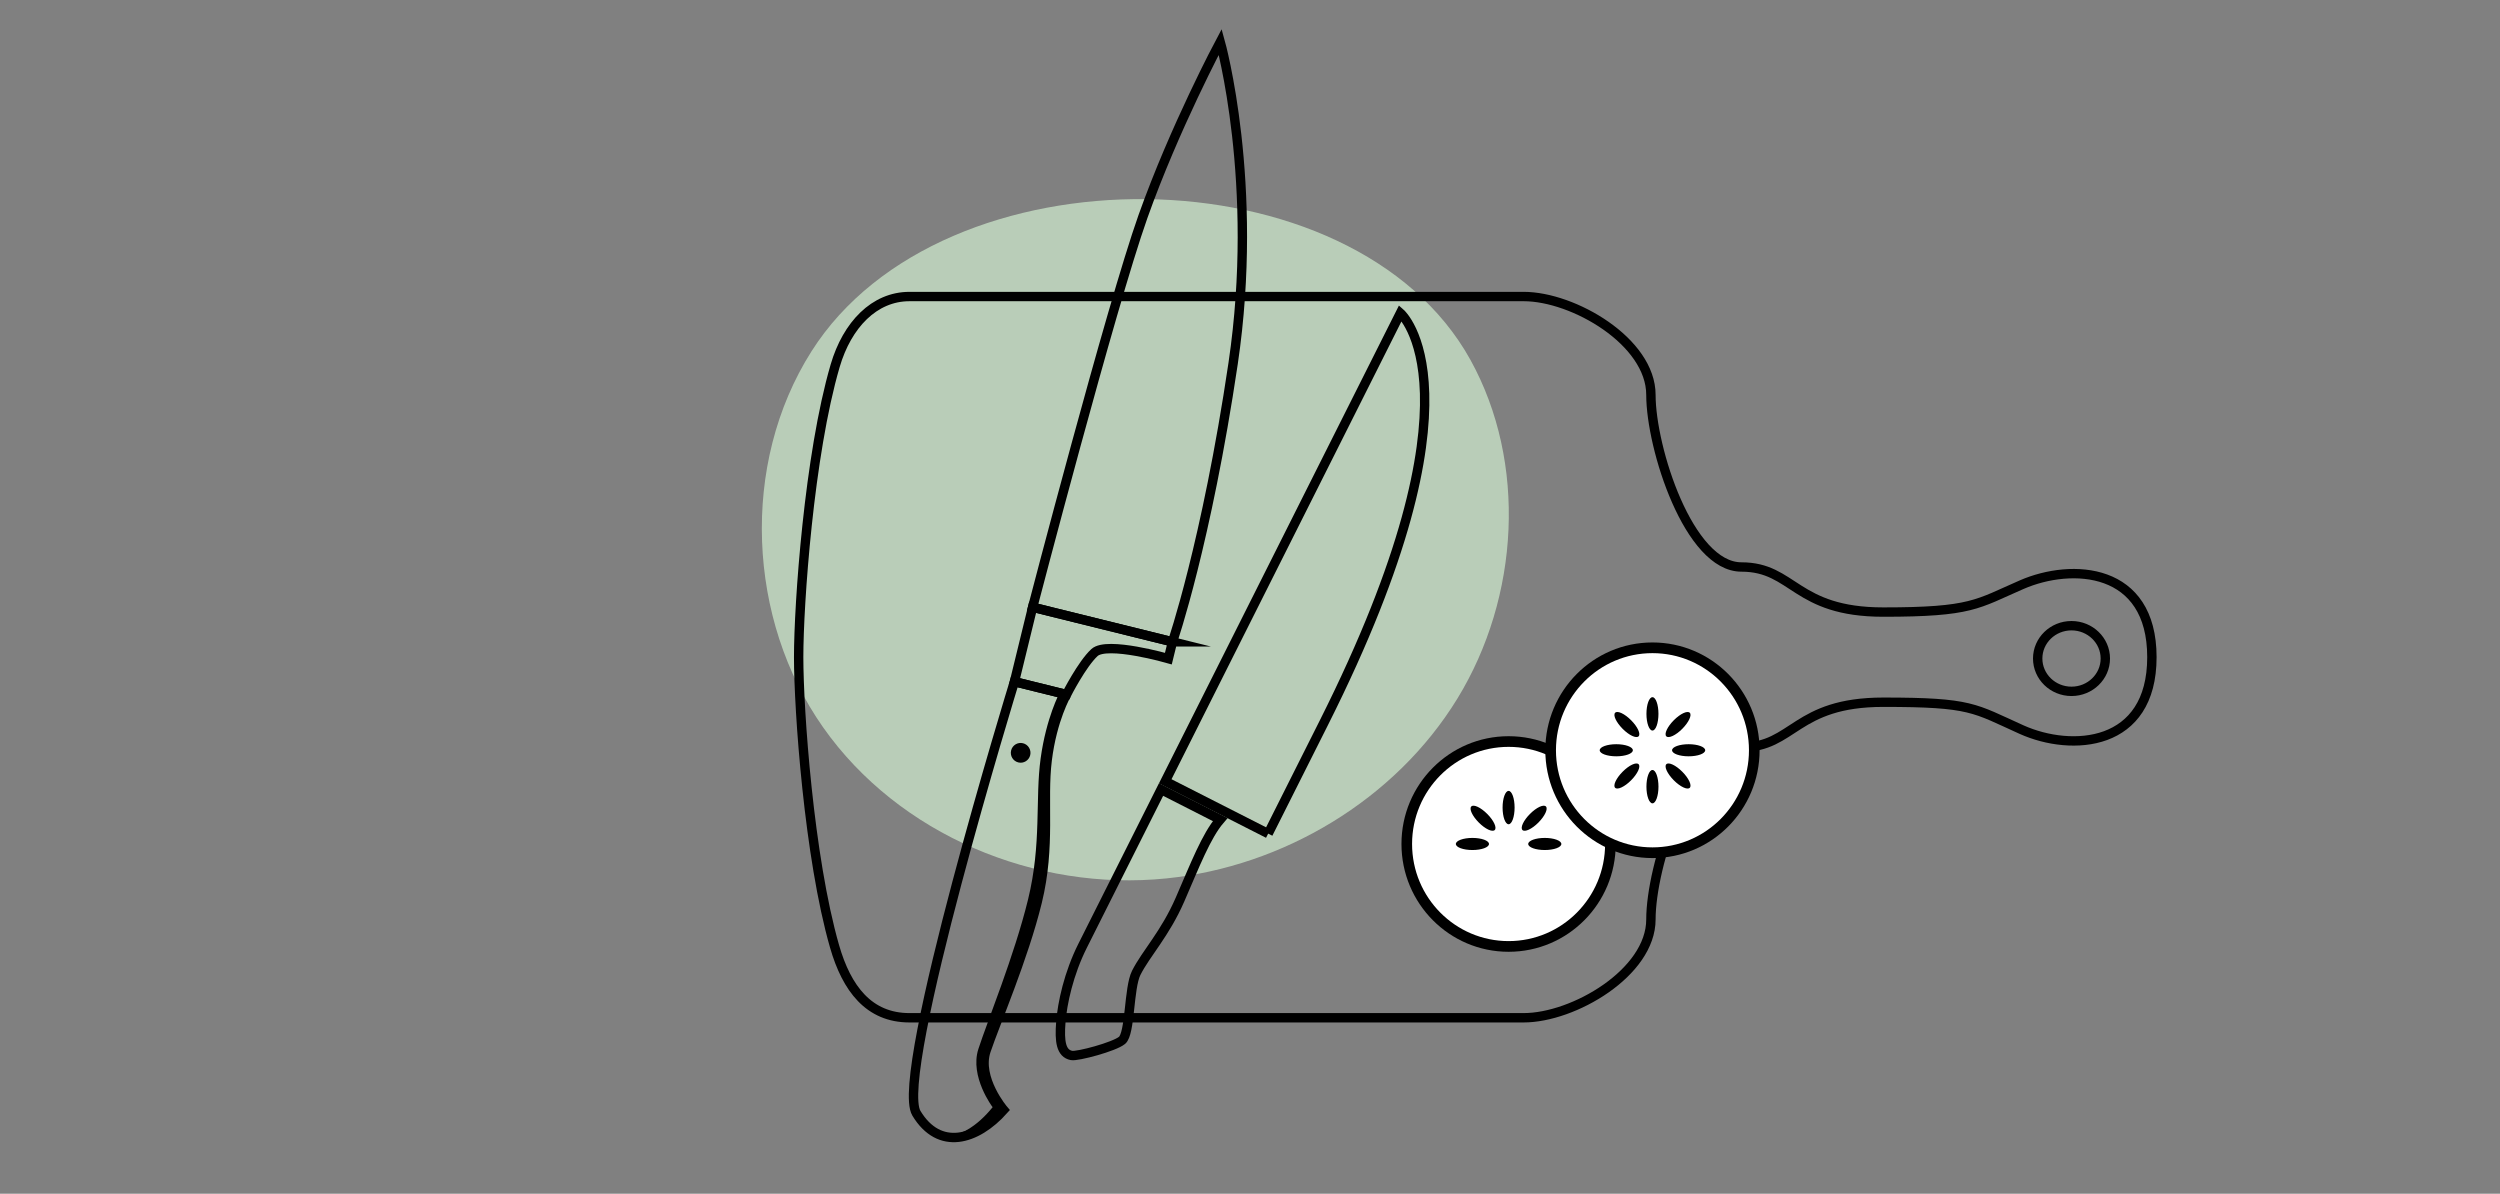 <?xml version="1.0" encoding="UTF-8" standalone="no"?>
<!DOCTYPE svg PUBLIC "-//W3C//DTD SVG 1.1//EN" "http://www.w3.org/Graphics/SVG/1.1/DTD/svg11.dtd">
<svg width="100%" height="100%" viewBox="0 0 3334 1592" version="1.1" xmlns="http://www.w3.org/2000/svg" xmlns:xlink="http://www.w3.org/1999/xlink" xml:space="preserve" xmlns:serif="http://www.serif.com/" style="fill-rule:evenodd;clip-rule:evenodd;stroke-miterlimit:10;">
    <rect x="0" y="0" width="3334" height="1592" fill="#808080" stroke="none"/>
    <g id="Calque-1" serif:id="Calque 1">
        <g>
            <path d="M1082.21,468.515c-95.558,150.667 -85.408,358.1 15.517,501.508c100.925,143.4 283.166,219.25 457.841,201.425c155.275,-15.858 305.109,-104.583 387.992,-239.816c82.892,-135.234 93.025,-314.834 17.475,-451.575c-155.483,-281.417 -704.3,-286.709 -878.825,-11.542" style="fill:rgb(185,205,184);fill-rule:nonzero;"/>
            <path d="M2031.93,395.453l-819.092,0c-46.733,0 -83.008,37.584 -99.058,92.275c-34.775,118.642 -48.692,317.742 -48.692,388.667c-0,70.292 13.692,266.733 47.867,385.675c16.166,56.3 45.8,95.233 99.883,95.233l819.092,0c66.425,0 169.725,-60.125 169.725,-131.166c-0,-71.009 50.566,-229.525 120.675,-229.525c70.1,-0 71.191,-60.125 189.233,-60.125c118.075,-0 120.667,7.916 184.508,36.575c66.684,29.891 173.7,23.55 173.7,-96.667c0,-120.25 -106.708,-125.842 -173.7,-96.658c-59.566,25.916 -66.433,36.533 -184.508,36.533c-118.042,-0 -119.133,-60.125 -189.233,-60.125c-70.109,-0 -120.675,-158.475 -120.675,-229.525c-0,-71.075 -103.3,-131.167 -169.725,-131.167" style="fill:none;fill-rule:nonzero;stroke:black;stroke-width:12.5px;"/>
            <path d="M2807.67,878.205c-0,24.158 -20.217,43.775 -45.125,43.775c-24.909,-0 -45.084,-19.617 -45.084,-43.775c0,-24.158 20.175,-43.775 45.084,-43.775c24.908,-0 45.125,19.617 45.125,43.775" style="fill:none;fill-rule:nonzero;stroke:black;stroke-width:12.5px;"/>
            <path d="M1691.23,1111.72l-137.283,-69.8c-0,-0 103.6,-206.234 144.558,-287.85c138.525,-275.809 169.058,-336.567 169.058,-336.567c0,-0 120.025,104.158 -101.916,546.092c-34.134,67.891 -74.417,148.125 -74.417,148.125" style="fill:none;fill-rule:nonzero;stroke:black;stroke-width:12.5px;"/>
            <path d="M1627.23,1093l-78.842,-40.1c0,0 -85.899,171.042 -104.541,208.217c-18.675,37.175 -27.192,76.858 -29.142,102.283c-1.95,25.475 0.183,41.45 14.325,44.192c7.875,1.533 56.975,-11.592 67.333,-20.183c11.134,-9.225 8.85,-69.992 18.9,-89.984c13.092,-25.991 38.484,-51.991 58.442,-97.858c19.95,-45.842 34.917,-84.925 53.525,-106.567" style="fill:none;fill-rule:nonzero;stroke:black;stroke-width:6.25px;"/>
            <path d="M1627.23,1093l-78.842,-40.1c0,0 -85.899,171.042 -104.541,208.217c-18.675,37.175 -27.192,76.858 -29.142,102.283c-1.95,25.475 0.183,41.45 14.325,44.192c7.875,1.533 56.975,-11.592 67.333,-20.183c11.134,-9.225 8.85,-69.992 18.9,-89.984c13.092,-25.991 38.484,-51.991 58.442,-97.858c19.95,-45.842 34.917,-84.925 53.525,-106.567Z" style="fill:none;fill-rule:nonzero;stroke:black;stroke-width:12.5px;"/>
            <path d="M2154.74,1125.53c0,79.408 -63.95,143.775 -142.875,143.775c-78.917,-0 -142.867,-64.367 -142.867,-143.775c0,-79.409 63.95,-143.734 142.867,-143.734c78.925,0 142.875,64.325 142.875,143.734" style="fill-rule:nonzero;"/>
            <path d="M2140.57,1125.53c0,71.533 -57.616,129.516 -128.691,129.516c-71.084,0 -128.734,-57.983 -128.734,-129.516c0,-71.525 57.65,-129.517 128.734,-129.517c71.075,0 128.691,57.992 128.691,129.517" style="fill:white;fill-rule:nonzero;"/>
            <path d="M2051.65,1096.91c-8.625,8.7 -18.158,13.166 -21.308,10.016c-3.109,-3.15 1.35,-12.758 9.983,-21.416c8.625,-8.709 18.15,-13.167 21.3,-10.017c3.117,3.15 -1.35,12.717 -9.975,21.417" style="fill-rule:nonzero;"/>
            <path d="M1972.08,1096.9c-8.625,-8.7 -13.091,-18.266 -9.941,-21.416c3.116,-3.15 12.641,1.308 21.266,10.016c8.667,8.659 13.092,18.267 9.984,21.417c-3.159,3.15 -12.684,-1.317 -21.309,-10.017" style="fill-rule:nonzero;"/>
            <path d="M2060.12,1133.59c-12.192,0 -22.092,-3.6 -22.092,-8.067c0,-4.458 9.9,-8.066 22.092,-8.066c12.192,-0 22.092,3.608 22.092,8.066c-0,4.467 -9.9,8.067 -22.092,8.067" style="fill-rule:nonzero;"/>
            <path d="M1963.62,1133.59c-12.192,0 -22.092,-3.6 -22.092,-8.067c0,-4.458 9.9,-8.066 22.092,-8.066c12.225,-0 22.092,3.608 22.092,8.066c-0,4.467 -9.867,8.067 -22.092,8.067" style="fill-rule:nonzero;"/>
            <path d="M2003.85,1076.98c-0,-12.267 3.6,-22.242 8.025,-22.242c4.425,0 7.991,9.942 7.991,22.242c0,12.308 -3.566,22.242 -7.991,22.242c-4.425,-0 -8.025,-9.934 -8.025,-22.242" style="fill-rule:nonzero;"/>
            <path d="M2346.59,1000.55c0,79.409 -63.95,143.775 -142.875,143.775c-78.916,0 -142.866,-64.366 -142.866,-143.775c-0,-79.408 63.95,-143.775 142.866,-143.775c78.925,0 142.875,64.367 142.875,143.775" style="fill-rule:nonzero;"/>
            <path d="M2332.42,1000.55c-0,71.534 -57.617,129.517 -128.692,129.517c-71.083,0 -128.7,-57.983 -128.7,-129.517c-0,-71.525 57.617,-129.516 128.7,-129.516c71.075,-0 128.692,57.991 128.692,129.516" style="fill:white;fill-rule:nonzero;"/>
            <path d="M2243.5,971.932c-8.625,8.7 -18.158,13.167 -21.308,10.017c-3.108,-3.15 1.35,-12.758 9.983,-21.417c8.625,-8.708 18.15,-13.166 21.3,-10.016c3.117,3.15 -1.35,12.716 -9.975,21.416" style="fill-rule:nonzero;"/>
            <path d="M2175.26,1040.58c-8.625,8.7 -18.159,13.167 -21.309,10.017c-3.108,-3.15 1.35,-12.758 9.984,-21.417c8.625,-8.708 18.15,-13.166 21.3,-10.016c3.116,3.15 -1.35,12.716 -9.975,21.416" style="fill-rule:nonzero;"/>
            <path d="M2232.16,1040.58c-8.626,-8.7 -13.092,-18.266 -9.942,-21.416c3.116,-3.15 12.641,1.308 21.266,10.016c8.667,8.659 13.092,18.267 9.984,21.417c-3.159,3.15 -12.684,-1.317 -21.309,-10.017" style="fill-rule:nonzero;"/>
            <path d="M2163.93,971.922c-8.625,-8.7 -13.092,-18.266 -9.942,-21.416c3.117,-3.15 12.642,1.308 21.267,10.016c8.667,8.7 13.092,18.267 9.983,21.417c-3.158,3.15 -12.683,-1.317 -21.308,-10.017" style="fill-rule:nonzero;"/>
            <path d="M2251.96,1008.62c-12.192,-0 -22.092,-3.6 -22.092,-8.067c0,-4.458 9.9,-8.067 22.092,-8.067c12.225,0 22.092,3.609 22.092,8.067c-0,4.467 -9.867,8.067 -22.092,8.067" style="fill-rule:nonzero;"/>
            <path d="M2155.47,1008.62c-12.192,-0 -22.092,-3.6 -22.092,-8.067c-0,-4.458 9.9,-8.067 22.092,-8.067c12.191,0 22.091,3.609 22.091,8.067c0,4.467 -9.9,8.067 -22.091,8.067" style="fill-rule:nonzero;"/>
            <path d="M2195.69,1049.1c-0,-12.267 3.6,-22.242 8.025,-22.242c4.425,-0 8.025,9.975 8.025,22.242c-0,12.3 -3.6,22.241 -8.025,22.241c-4.425,0 -8.025,-9.941 -8.025,-22.241" style="fill-rule:nonzero;"/>
            <path d="M2195.7,952.009c0,-12.3 3.6,-22.242 8.025,-22.242c4.425,0 7.992,9.942 7.992,22.242c-0,12.3 -3.567,22.242 -7.992,22.242c-4.425,-0 -8.025,-9.975 -8.025,-22.242" style="fill-rule:nonzero;"/>
            <path d="M1627.33,55.781c0,-0 52.742,188.858 17.175,428.808c-35.592,239.942 -80.9,371.375 -80.9,371.375l-186.5,-46.175c0,0 104.842,-401.908 147.075,-520.817c42.233,-118.9 103.15,-233.191 103.15,-233.191Z" style="fill:none;fill-rule:nonzero;stroke:black;stroke-width:12.5px;"/>
            <path d="M1563.62,855.962l-5.475,22.358c-0,0 -81.809,-23.517 -98.542,-8.067c-16.725,15.417 -37.317,56 -37.317,56l-69.433,-17.175l24.275,-99.291l186.492,46.175Z" style="fill:none;fill-rule:nonzero;stroke:black;stroke-width:12.5px;"/>
            <path d="M1422.27,926.25l-69.433,-17.183c-0,-0 -161.209,524.833 -130.75,575.508c30.458,50.633 80.116,36.383 116.425,-4.35c-0,-0 -35.859,-42.05 -23.592,-78.842c12.3,-36.766 50,-123.6 68.342,-198.65c18.341,-75.091 6.491,-134.4 13.275,-189.125c6.75,-54.683 25.733,-87.358 25.733,-87.358" style="fill:none;fill-rule:nonzero;stroke:black;stroke-width:12.5px;"/>
            <path d="M1387.79,1011.46c-7.5,54.534 1.542,113.167 -16.808,188.217c-18.342,75.058 -54.275,162.342 -66.2,199.217c-11.925,36.875 18.983,77.683 18.983,77.683c-20.675,25.575 -45.617,41.258 -67.783,37.842c26.858,9.008 57.8,-6.409 82.558,-34.209c-0,0 -35.892,-42.041 -23.592,-78.808c12.267,-36.758 50,-123.625 68.342,-198.683c18.342,-75.059 6.45,-134.392 13.242,-189.084c6.783,-54.725 25.733,-87.4 25.733,-87.4l-9.192,-2.25c0,0 -17.783,32.934 -25.283,87.475" style="fill-rule:nonzero;"/>
            <path d="M1358.01,1016.77c-7.017,-1.725 -11.325,-8.892 -9.6,-15.942c1.725,-7.092 8.85,-11.4 15.867,-9.642c7.008,1.725 11.325,8.85 9.6,15.942c-1.725,7.05 -8.85,11.408 -15.867,9.642" style="fill-rule:nonzero;"/>
        </g>
    </g>
</svg>
